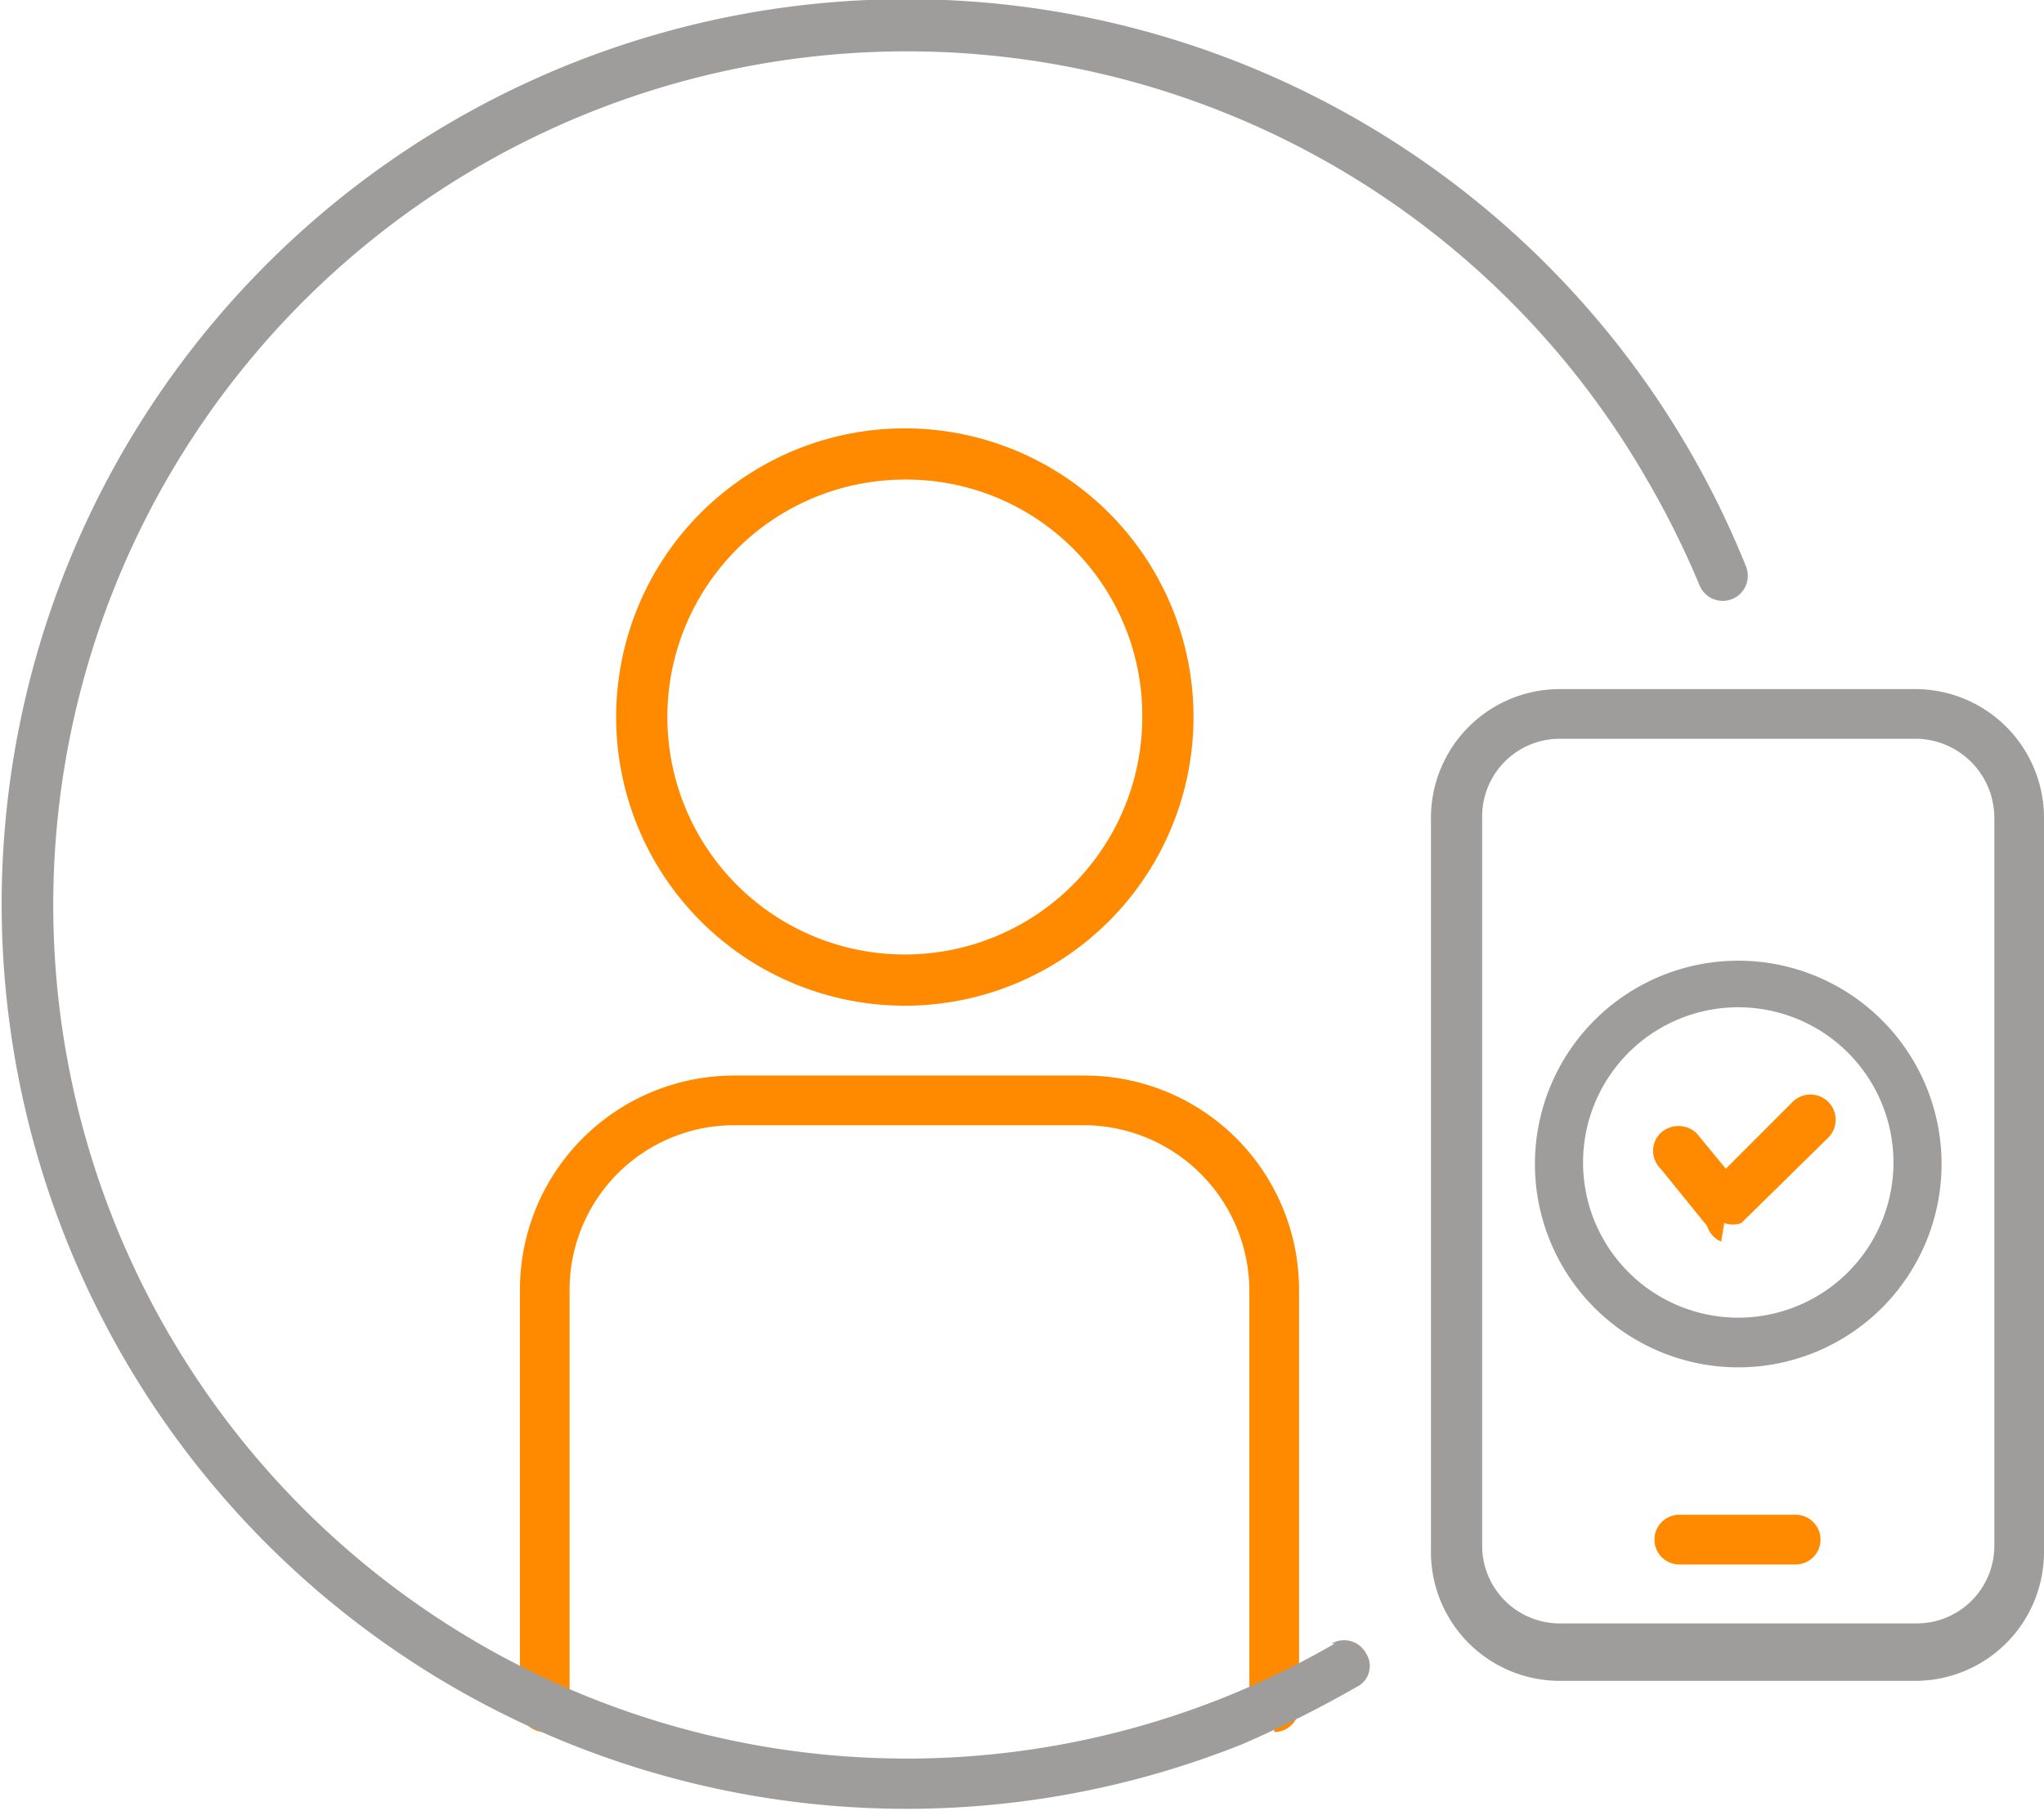 <svg xmlns="http://www.w3.org/2000/svg" viewBox="0 0 13.17 11.67"><defs><style>.cls-1{fill:#ff8a00;}.cls-2{fill:#9f9c9c;}</style></defs><title>3 zelfregistratie</title><g id="Laag_2" data-name="Laag 2"><g id="Laag_1-2" data-name="Laag 1"><path class="cls-1" d="M8.21,11.13A.16.16,0,0,1,8.05,11V8.31A1.07,1.07,0,0,0,7,7.25H4.73A1.06,1.06,0,0,0,3.67,8.31V11a.16.16,0,1,1-.32,0V8.31A1.38,1.38,0,0,1,4.73,6.93H7A1.38,1.38,0,0,1,8.37,8.31V11a.16.16,0,0,1-.16.16Z"/><path class="cls-1" d="M5.83,6.48A1.86,1.86,0,1,1,7.69,4.62h0A1.86,1.86,0,0,1,5.83,6.48Zm0-3.39A1.53,1.53,0,1,0,7.36,4.62h0A1.52,1.52,0,0,0,5.83,3.09Z"/><path class="cls-1" d="M11.57,10.08h-.75a.16.16,0,0,1,0-.32h.75a.16.16,0,0,1,0,.32Z"/><path class="cls-2" d="M8.6,10.59a5.5,5.5,0,1,1,2-7.52,5.71,5.71,0,0,1,.35.7.16.16,0,1,0,.3-.12A5.83,5.83,0,1,0,8,11.24a7.29,7.29,0,0,0,.74-.37.15.15,0,0,0,.06-.22.16.16,0,0,0-.22-.06Z"/><path class="cls-2" d="M12.35,4.44h-2.3a.83.83,0,0,0-.83.83V10a.83.83,0,0,0,.83.83h2.3a.83.83,0,0,0,.82-.83V5.27A.83.83,0,0,0,12.35,4.44Zm.5,5.52a.5.5,0,0,1-.5.5h-2.3a.5.5,0,0,1-.5-.5V5.27a.5.5,0,0,1,.5-.51h2.3a.51.51,0,0,1,.5.51Z"/><path class="cls-2" d="M11.2,6.19A1.31,1.31,0,1,0,12.51,7.5h0A1.31,1.31,0,0,0,11.2,6.19Zm0,2.3a1,1,0,1,1,1-1h0A1,1,0,0,1,11.2,8.49Z"/><path class="cls-1" d="M11.09,8h0A.16.16,0,0,1,11,7.9l-.3-.37a.16.16,0,0,1,0-.23.17.17,0,0,1,.23,0h0l.19.23.43-.43a.16.16,0,0,1,.23.23l-.56.55a.16.16,0,0,1-.11,0Z"/></g></g></svg>